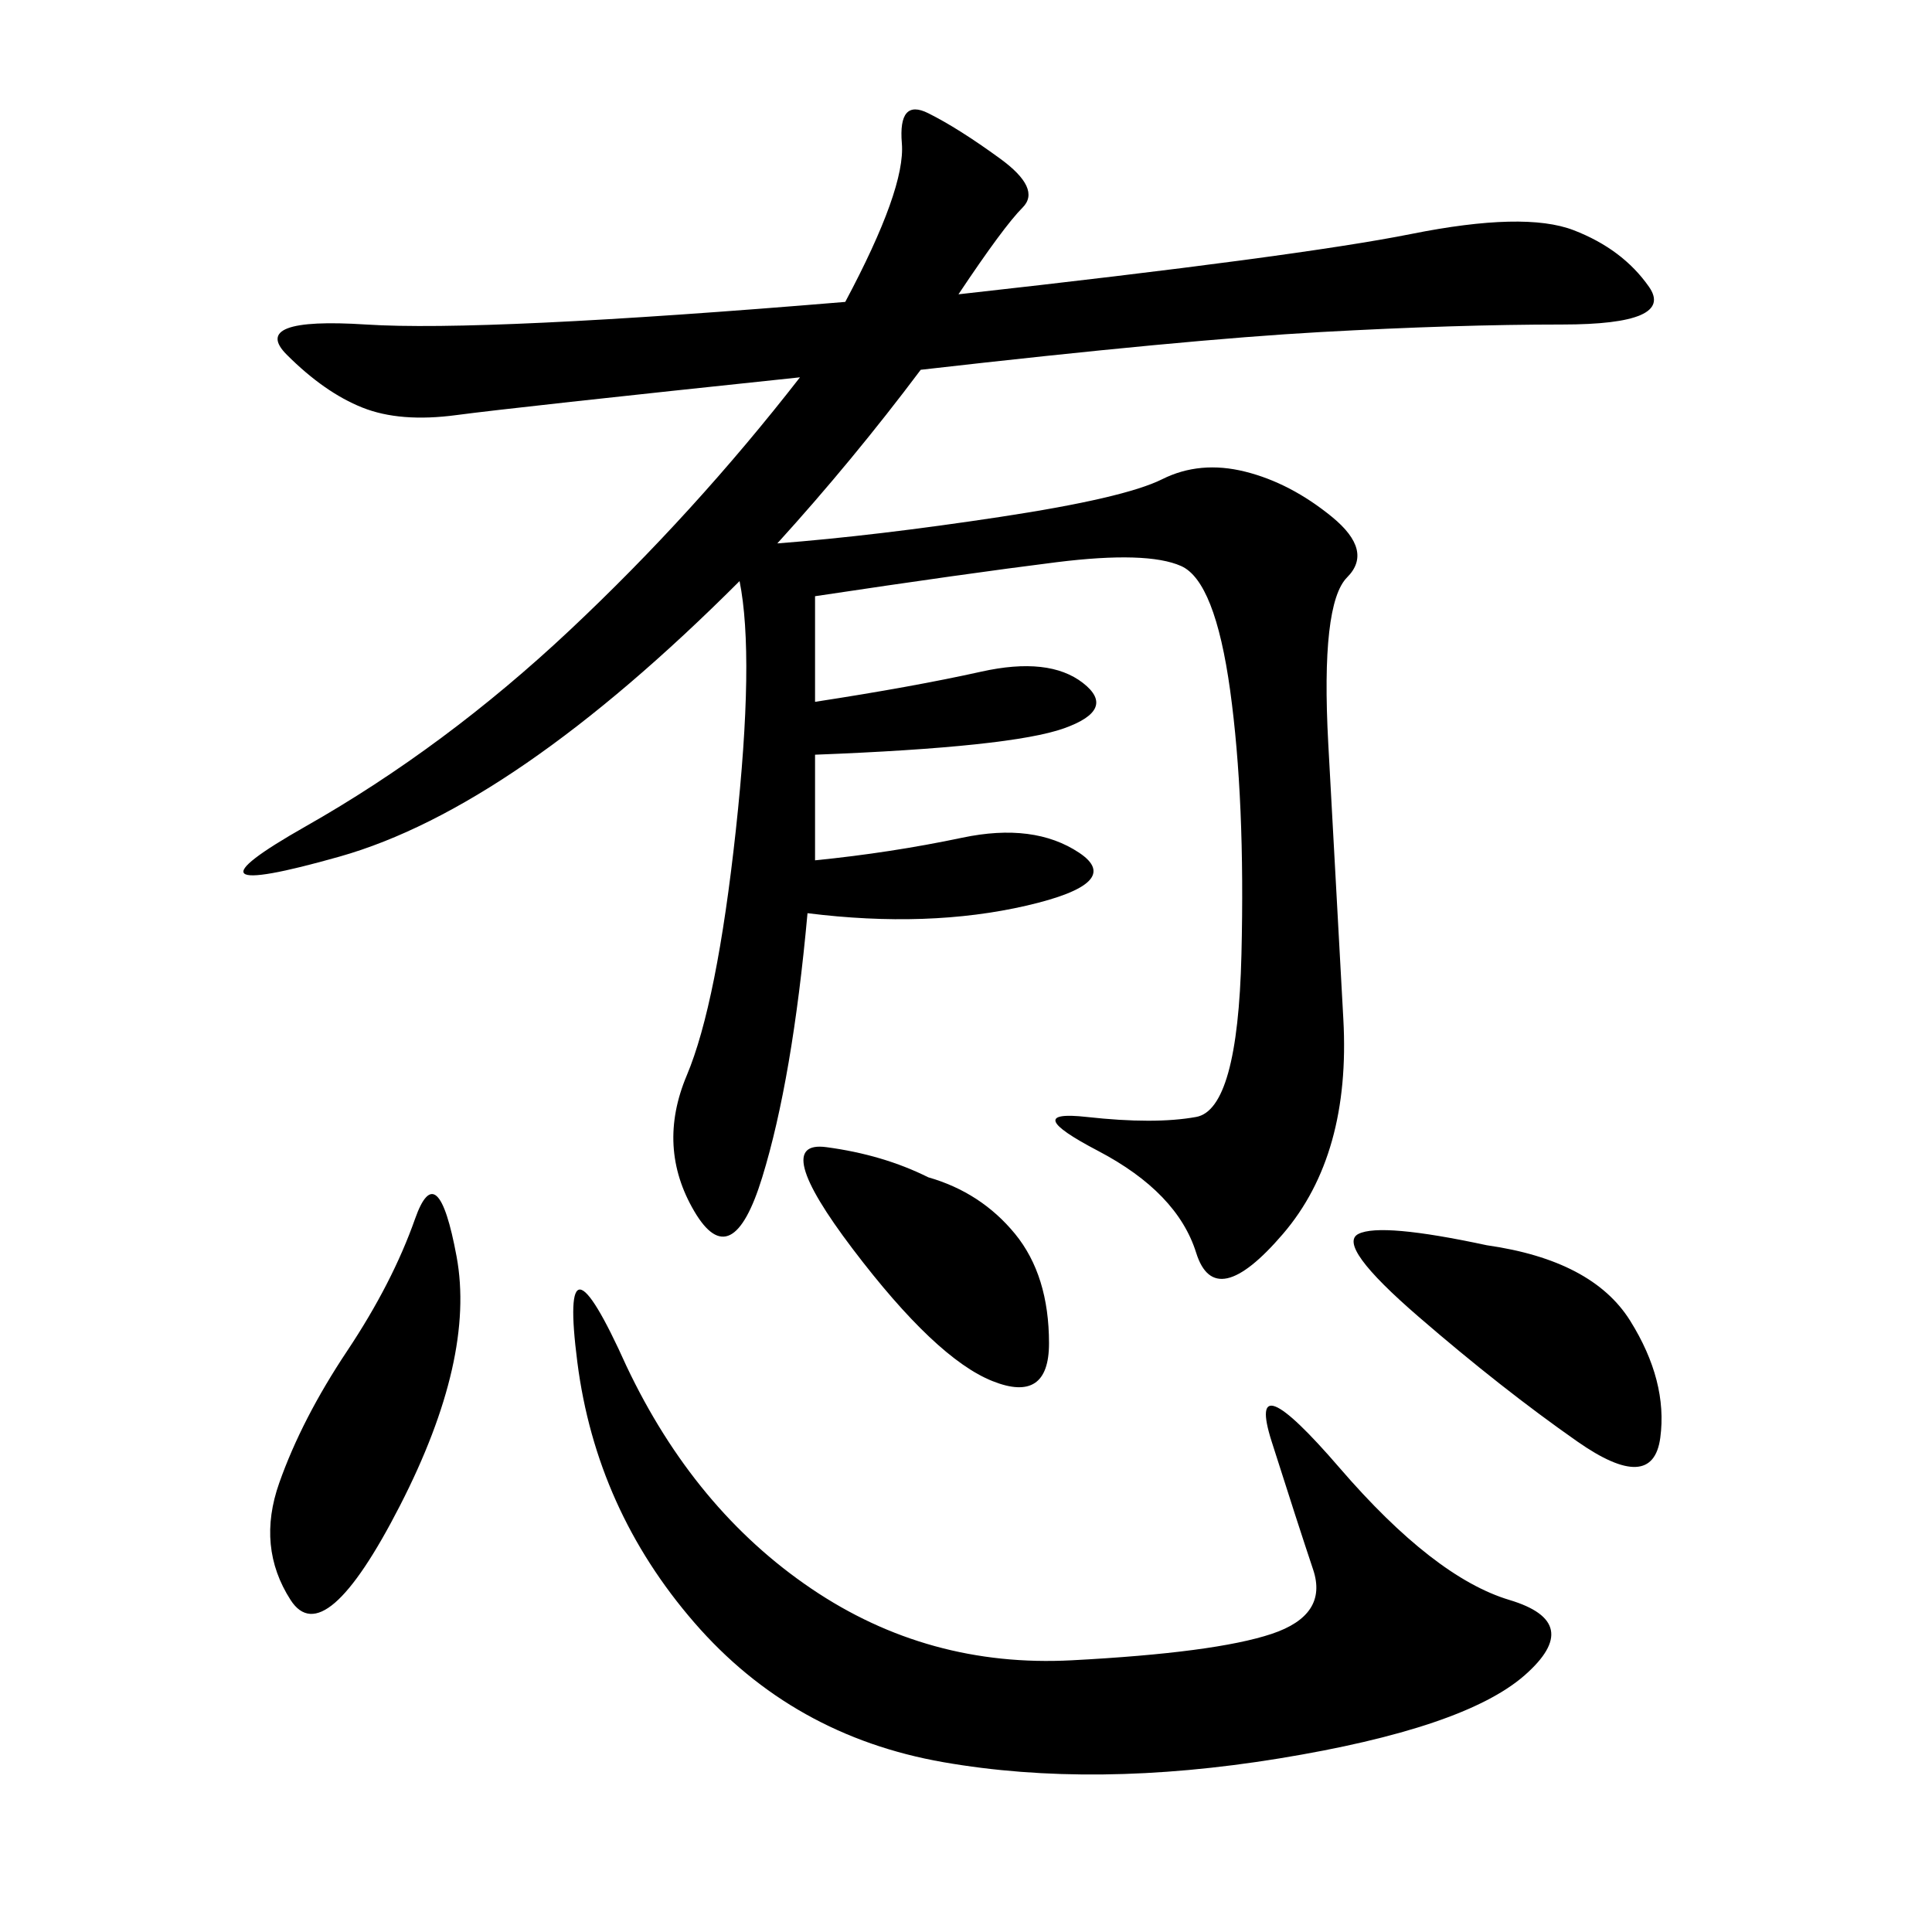 <svg xmlns="http://www.w3.org/2000/svg" xmlns:xlink="http://www.w3.org/1999/xlink" width="300" height="300"><path d="M148.83 45.70Q201.56 39.84 219.14 36.33Q236.72 32.81 244.34 35.74Q251.95 38.67 256.05 44.53Q260.16 50.39 242.58 50.39L242.58 50.39Q226.17 50.39 205.08 51.56Q183.98 52.73 142.97 57.42L142.97 57.42Q132.42 71.48 120.70 84.38L120.70 84.38Q135.94 83.20 155.27 80.27Q174.61 77.34 180.47 74.41Q186.33 71.48 193.36 73.24Q200.39 75 206.84 80.27Q213.28 85.55 209.18 89.65Q205.08 93.75 206.25 115.43Q207.42 137.11 208.59 158.20Q209.77 179.30 199.22 191.60Q188.67 203.91 185.74 194.53Q182.81 185.16 170.51 178.71Q158.20 172.27 168.75 173.44Q179.30 174.61 185.74 173.44Q192.19 172.27 192.77 148.24Q193.36 124.22 191.02 107.23Q188.67 90.23 183.40 87.89Q178.13 85.55 164.06 87.30Q150 89.06 126.56 92.58L126.56 92.58L126.56 108.98Q141.80 106.64 152.34 104.30Q162.89 101.95 168.16 106.05Q173.44 110.16 165.23 113.09Q157.03 116.02 126.56 117.19L126.56 117.19L126.56 133.59Q138.28 132.42 149.41 130.08Q160.55 127.73 167.58 132.42Q174.61 137.11 159.38 140.63Q144.14 144.14 125.39 141.80L125.39 141.80Q123.05 167.58 118.36 182.81Q113.67 198.05 107.81 188.09Q101.95 178.13 106.64 166.99Q111.33 155.86 114.26 128.91Q117.19 101.95 114.84 90.23L114.84 90.23Q79.69 125.39 52.73 133.01Q25.78 140.63 47.46 128.32Q69.14 116.02 88.48 97.85Q107.81 79.69 124.22 58.59L124.22 58.59Q79.69 63.28 70.90 64.45Q62.11 65.63 56.25 63.28Q50.39 60.94 44.53 55.08Q38.67 49.22 56.84 50.39Q75 51.56 131.25 46.88L131.25 46.88Q140.63 29.30 140.04 22.27Q139.45 15.23 144.14 17.58Q148.83 19.92 155.27 24.61Q161.72 29.30 158.79 32.23Q155.86 35.16 148.83 45.70L148.83 45.70ZM97.27 212.11Q107.81 234.38 125.98 246.68Q144.14 258.98 166.41 257.81Q188.67 256.64 197.46 253.71Q206.25 250.78 203.91 243.75Q201.56 236.72 197.46 223.83Q193.36 210.94 208.01 227.93Q222.66 244.92 234.38 248.44Q246.09 251.95 236.72 260.16Q227.34 268.36 198.63 273.05Q169.92 277.73 146.48 273.63Q123.05 269.53 107.81 251.95Q92.58 234.38 89.65 211.52Q86.72 188.67 97.27 212.11L97.27 212.11ZM53.91 209.77Q60.94 199.22 64.45 189.26Q67.97 179.30 70.90 195.12Q73.83 210.94 62.11 233.79Q50.39 256.64 45.12 248.44Q39.84 240.23 43.36 230.27Q46.88 220.31 53.91 209.77L53.91 209.77ZM230.86 193.36Q247.27 195.70 253.13 205.08Q258.98 214.45 257.81 223.24Q256.64 232.03 244.92 223.83Q233.20 215.63 220.31 204.49Q207.42 193.36 210.94 191.60Q214.45 189.84 230.86 193.36L230.86 193.36ZM144.14 182.81Q152.34 185.16 157.62 191.60Q162.89 198.05 162.89 208.59L162.89 208.59Q162.89 217.97 154.10 214.45Q145.31 210.94 132.42 193.95Q119.53 176.95 128.32 178.13Q137.11 179.30 144.14 182.81L144.14 182.81Z"/></svg>